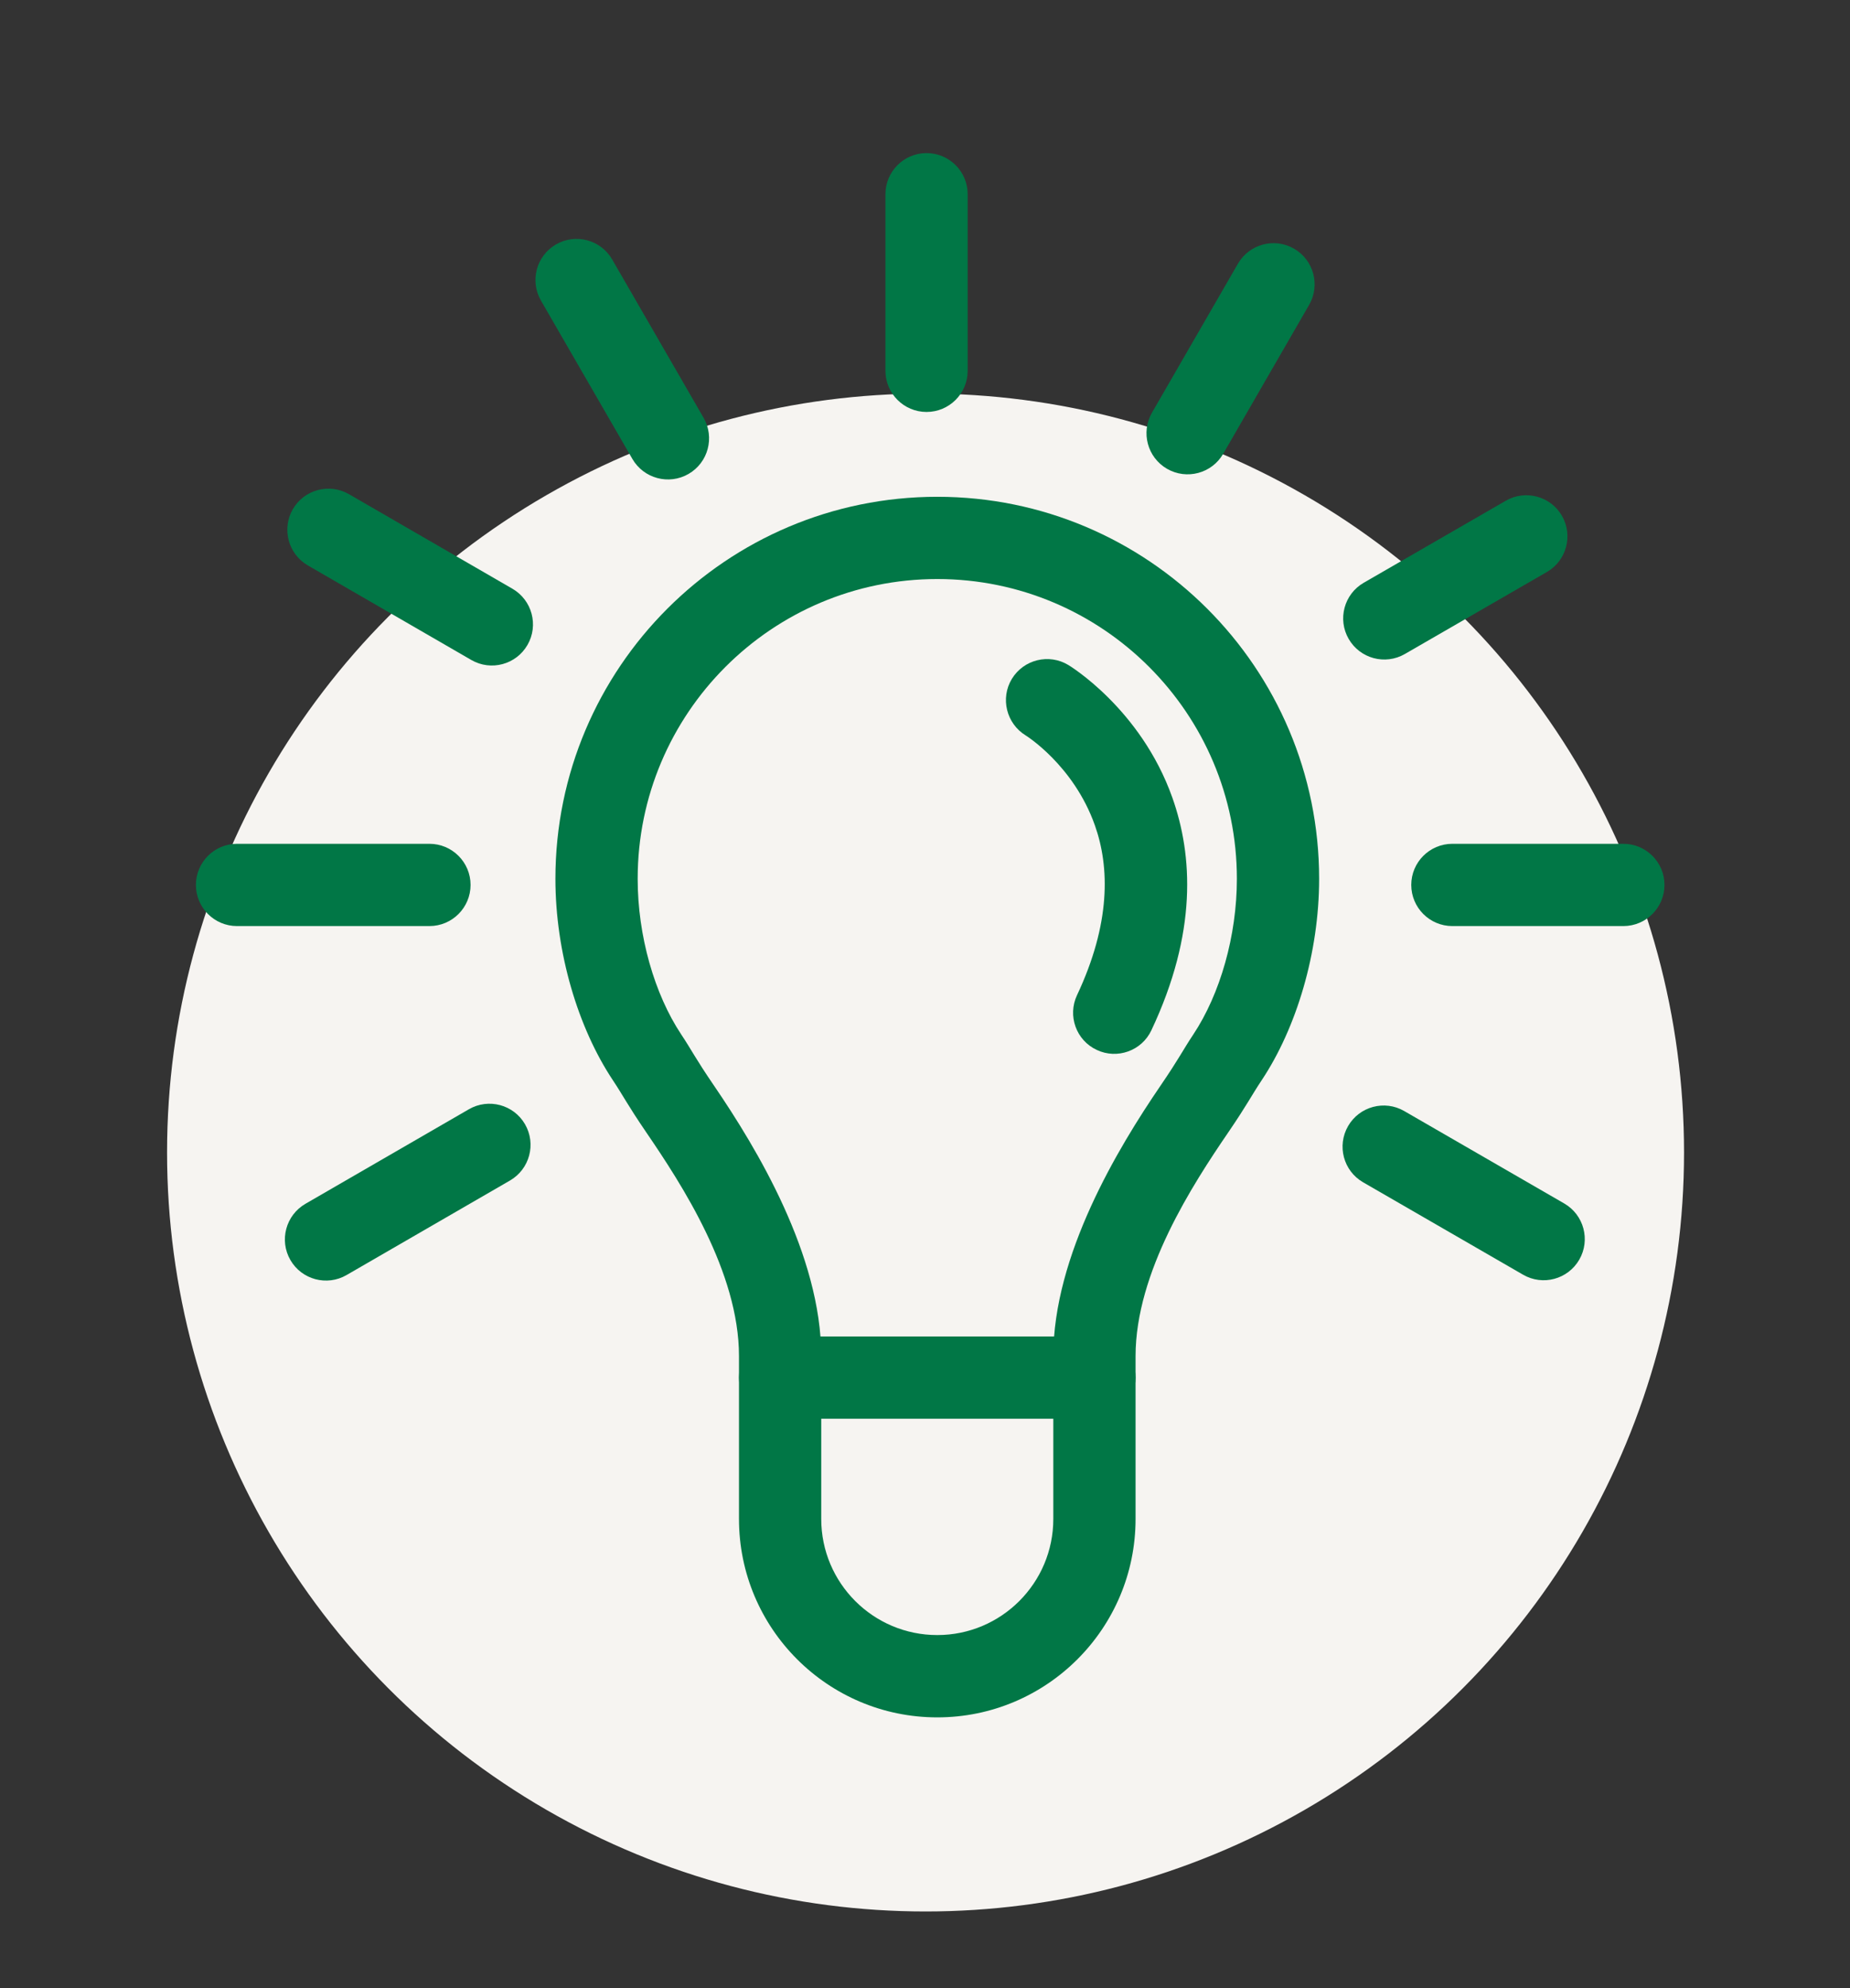 <?xml version="1.0" encoding="UTF-8" standalone="no"?>
<!DOCTYPE svg PUBLIC "-//W3C//DTD SVG 1.1//EN" "http://www.w3.org/Graphics/SVG/1.1/DTD/svg11.dtd">
<svg width="100%" height="100%" viewBox="0 0 270 290" version="1.1" xmlns="http://www.w3.org/2000/svg" xmlns:xlink="http://www.w3.org/1999/xlink" xml:space="preserve" xmlns:serif="http://www.serif.com/" style="fill-rule:evenodd;clip-rule:evenodd;stroke-linejoin:round;stroke-miterlimit:2;">
    <rect x="0" y="0" width="270" height="290" fill="#333333" stroke="none"/>
    <g transform="matrix(1,0,0,1,-1556.33,-7034.94)">
        <g transform="matrix(0.965,0,0,1.026,549.926,4710.34)">
            <rect id="Birne" x="1042.99" y="2266.27" width="279.815" height="282.724" style="fill:none;"/>
            <g id="Birne1" serif:id="Birne">
                <g transform="matrix(0.724,0,0,0.681,1202.59,-2549.03)">
                    <circle cx="-27.216" cy="7310.68" r="158.443" style="fill:rgb(246,244,241);"/>
                </g>
                <g transform="matrix(0.939,0,0,0.883,798.092,333.169)">
                    <g transform="matrix(1.068,0,0,1.068,13.248,-149.834)">
                        <g transform="matrix(5.321,0,0,0.676,-1606.91,722.669)">
                            <path d="M370.636,2213.24C370.636,2208.17 371.158,2204.06 371.801,2204.06C372.445,2204.06 372.967,2208.17 372.967,2213.24L372.967,2252.61C372.967,2257.67 372.445,2261.79 371.801,2261.79C371.158,2261.79 370.636,2257.67 370.636,2252.61L370.636,2213.24Z" style="fill:rgb(1,119,70);"/>
                        </g>
                        <g transform="matrix(4.01167e-17,5.321,-0.655,3.25817e-16,1926.2,344.587)">
                            <path d="M370.636,2213.24C370.636,2208.01 371.158,2203.77 371.801,2203.77C372.445,2203.77 372.967,2208.01 372.967,2213.24L372.967,2252.61C372.967,2257.83 372.445,2262.07 371.801,2262.07C371.158,2262.07 370.636,2257.83 370.636,2252.61L370.636,2213.24Z" style="fill:rgb(1,119,70);"/>
                        </g>
                        <g transform="matrix(4.51489e-17,5.321,-0.737,3.25817e-16,1927.63,344.587)">
                            <path d="M370.636,2213.24C370.636,2208.59 371.158,2204.82 371.801,2204.82C372.445,2204.82 372.967,2208.59 372.967,2213.24L372.967,2252.61C372.967,2257.25 372.445,2261.02 371.801,2261.02C371.158,2261.02 370.636,2257.25 370.636,2252.61L370.636,2213.24Z" style="fill:rgb(1,119,70);"/>
                        </g>
                        <g transform="matrix(2.66,4.608,-0.544,0.314,676.904,-137.822)">
                            <path d="M370.636,2213.24C370.636,2207.79 371.158,2203.36 371.801,2203.36C372.445,2203.36 372.967,2207.79 372.967,2213.24L372.967,2252.61C372.967,2258.06 372.445,2262.48 371.801,2262.48C371.158,2262.48 370.636,2258.06 370.636,2252.61L370.636,2213.24Z" style="fill:rgb(1,119,70);"/>
                        </g>
                        <g transform="matrix(2.66,4.608,-0.626,0.362,702.019,-152.322)">
                            <path d="M370.636,2213.24C370.636,2208.5 371.158,2204.66 371.801,2204.66C372.445,2204.66 372.967,2208.5 372.967,2213.24L372.967,2252.61C372.967,2257.34 372.445,2261.19 371.801,2261.19C371.158,2261.19 370.636,2257.34 370.636,2252.61L370.636,2213.24Z" style="fill:rgb(1,119,70);"/>
                        </g>
                        <g transform="matrix(-4.608,2.66,-0.35,-0.606,2820.34,2607.84)">
                            <path d="M370.636,2213.24C370.636,2208.34 371.158,2204.37 371.801,2204.37C372.445,2204.37 372.967,2208.34 372.967,2213.24L372.967,2252.61C372.967,2257.5 372.445,2261.47 371.801,2261.47C371.158,2261.47 370.636,2257.5 370.636,2252.61L370.636,2213.24Z" style="fill:rgb(1,119,70);"/>
                        </g>
                        <g transform="matrix(-2.66,4.608,-0.626,-0.362,2680.37,1371.59)">
                            <path d="M370.636,2213.24C370.636,2208.5 371.158,2204.66 371.801,2204.66C372.445,2204.66 372.967,2208.5 372.967,2213.24L372.967,2252.61C372.967,2257.34 372.445,2261.19 371.801,2261.19C371.158,2261.19 370.636,2257.34 370.636,2252.61L370.636,2213.24Z" style="fill:rgb(1,119,70);"/>
                        </g>
                        <g transform="matrix(-2.66,4.608,-0.613,-0.354,2810.22,1446.56)">
                            <path d="M370.636,2213.24C370.636,2208.4 371.158,2204.48 371.801,2204.48C372.445,2204.48 372.967,2208.4 372.967,2213.24L372.967,2252.61C372.967,2257.44 372.445,2261.36 371.801,2261.36C371.158,2261.36 370.636,2257.44 370.636,2252.61L370.636,2213.24Z" style="fill:rgb(1,119,70);"/>
                        </g>
                        <g transform="matrix(4.608,2.66,-0.329,0.57,-561.338,-18.139)">
                            <path d="M370.636,2213.24C370.636,2208.03 371.158,2203.81 371.801,2203.81C372.445,2203.81 372.967,2208.03 372.967,2213.24L372.967,2252.61C372.967,2257.81 372.445,2262.03 371.801,2262.03C371.158,2262.03 370.636,2257.81 370.636,2252.61L370.636,2213.24Z" style="fill:rgb(1,119,70);"/>
                        </g>
                    </g>
                    <g transform="matrix(1.104,0,0,1.104,-2496,-1598.68)">
                        <path d="M2633.63,3699.72C2607.18,3699.72 2585.7,3678.24 2585.7,3651.79L2585.7,3628.03C2585.7,3619.65 2579.04,3611.32 2575.45,3606.07C2572.6,3601.88 2572.09,3600.74 2570.47,3598.31C2563.58,3587.95 2558.92,3573.07 2558.92,3558.43C2558.92,3517.2 2592.4,3483.72 2633.63,3483.72C2674.86,3483.72 2708.34,3517.2 2708.34,3558.43C2708.34,3573.07 2703.68,3587.95 2696.79,3598.31C2695.17,3600.74 2694.66,3601.88 2691.8,3606.07C2688.22,3611.32 2681.56,3619.65 2681.56,3628.03L2681.56,3651.79C2681.56,3678.24 2660.08,3699.72 2633.63,3699.72Z" style="fill:none;"/>
                    </g>
                    <g transform="matrix(1.068,0,0,1.068,13.804,-149.677)">
                        <path d="M372.542,2448.29C356.037,2448.29 342.638,2434.89 342.638,2418.38L342.638,2393.82C342.634,2381.17 334.028,2367.96 328.624,2360.05C325.742,2355.82 325.236,2354.67 323.607,2352.22C318.37,2344.34 314.954,2333 314.954,2321.87C314.954,2290.08 340.758,2264.28 372.542,2264.28C404.326,2264.28 430.13,2290.08 430.13,2321.87C430.13,2333 426.714,2344.34 421.477,2352.22C419.848,2354.67 419.342,2355.82 416.459,2360.05C411.056,2367.96 402.45,2381.17 402.446,2393.82L402.446,2418.38C402.446,2434.89 389.047,2448.29 372.542,2448.29ZM372.542,2435.88C382.2,2435.88 390.041,2428.04 390.041,2418.38L390.041,2393.81C390.045,2378.64 399.733,2362.54 406.214,2353.05C409.049,2348.9 409.544,2347.76 411.147,2345.35C415.194,2339.26 417.725,2330.47 417.725,2321.87C417.725,2296.93 397.479,2276.68 372.542,2276.68C347.605,2276.68 327.359,2296.93 327.359,2321.87C327.359,2330.47 329.89,2339.26 333.937,2345.35C335.54,2347.76 336.035,2348.9 338.87,2353.05C345.351,2362.54 355.038,2378.64 355.043,2393.81L355.043,2418.38C355.043,2428.04 362.884,2435.88 372.542,2435.88Z" style="fill:rgb(1,119,70);"/>
                    </g>
                    <g transform="matrix(1.068,0,0,1.068,13.804,-156.085)">
                        <path d="M348.84,2409.27C345.417,2409.27 342.638,2406.49 342.638,2403.07C342.638,2399.65 345.417,2396.87 348.84,2396.87L396.244,2396.87C399.667,2396.87 402.446,2399.65 402.446,2403.07C402.446,2406.49 399.667,2409.27 396.244,2409.27L348.84,2409.27Z" style="fill:rgb(1,119,70);"/>
                    </g>
                    <g transform="matrix(2.01,0,0,2.01,-1873.84,-3405.1)">
                        <path d="M1144.16,2841.84C1142.61,2840.89 1142.11,2838.86 1143.05,2837.31C1144,2835.75 1146.03,2835.26 1147.58,2836.2C1147.58,2836.2 1153.37,2839.66 1155.91,2846.82C1157.55,2851.44 1157.92,2857.64 1154.23,2865.46C1153.46,2867.1 1151.49,2867.81 1149.85,2867.03C1148.2,2866.26 1147.5,2864.29 1148.27,2862.65C1150.97,2856.92 1150.9,2852.4 1149.7,2849.03C1147.99,2844.21 1144.16,2841.84 1144.16,2841.84Z" style="fill:rgb(1,119,70);"/>
                    </g>
                </g>
            </g>
        </g>
    </g>
</svg>
